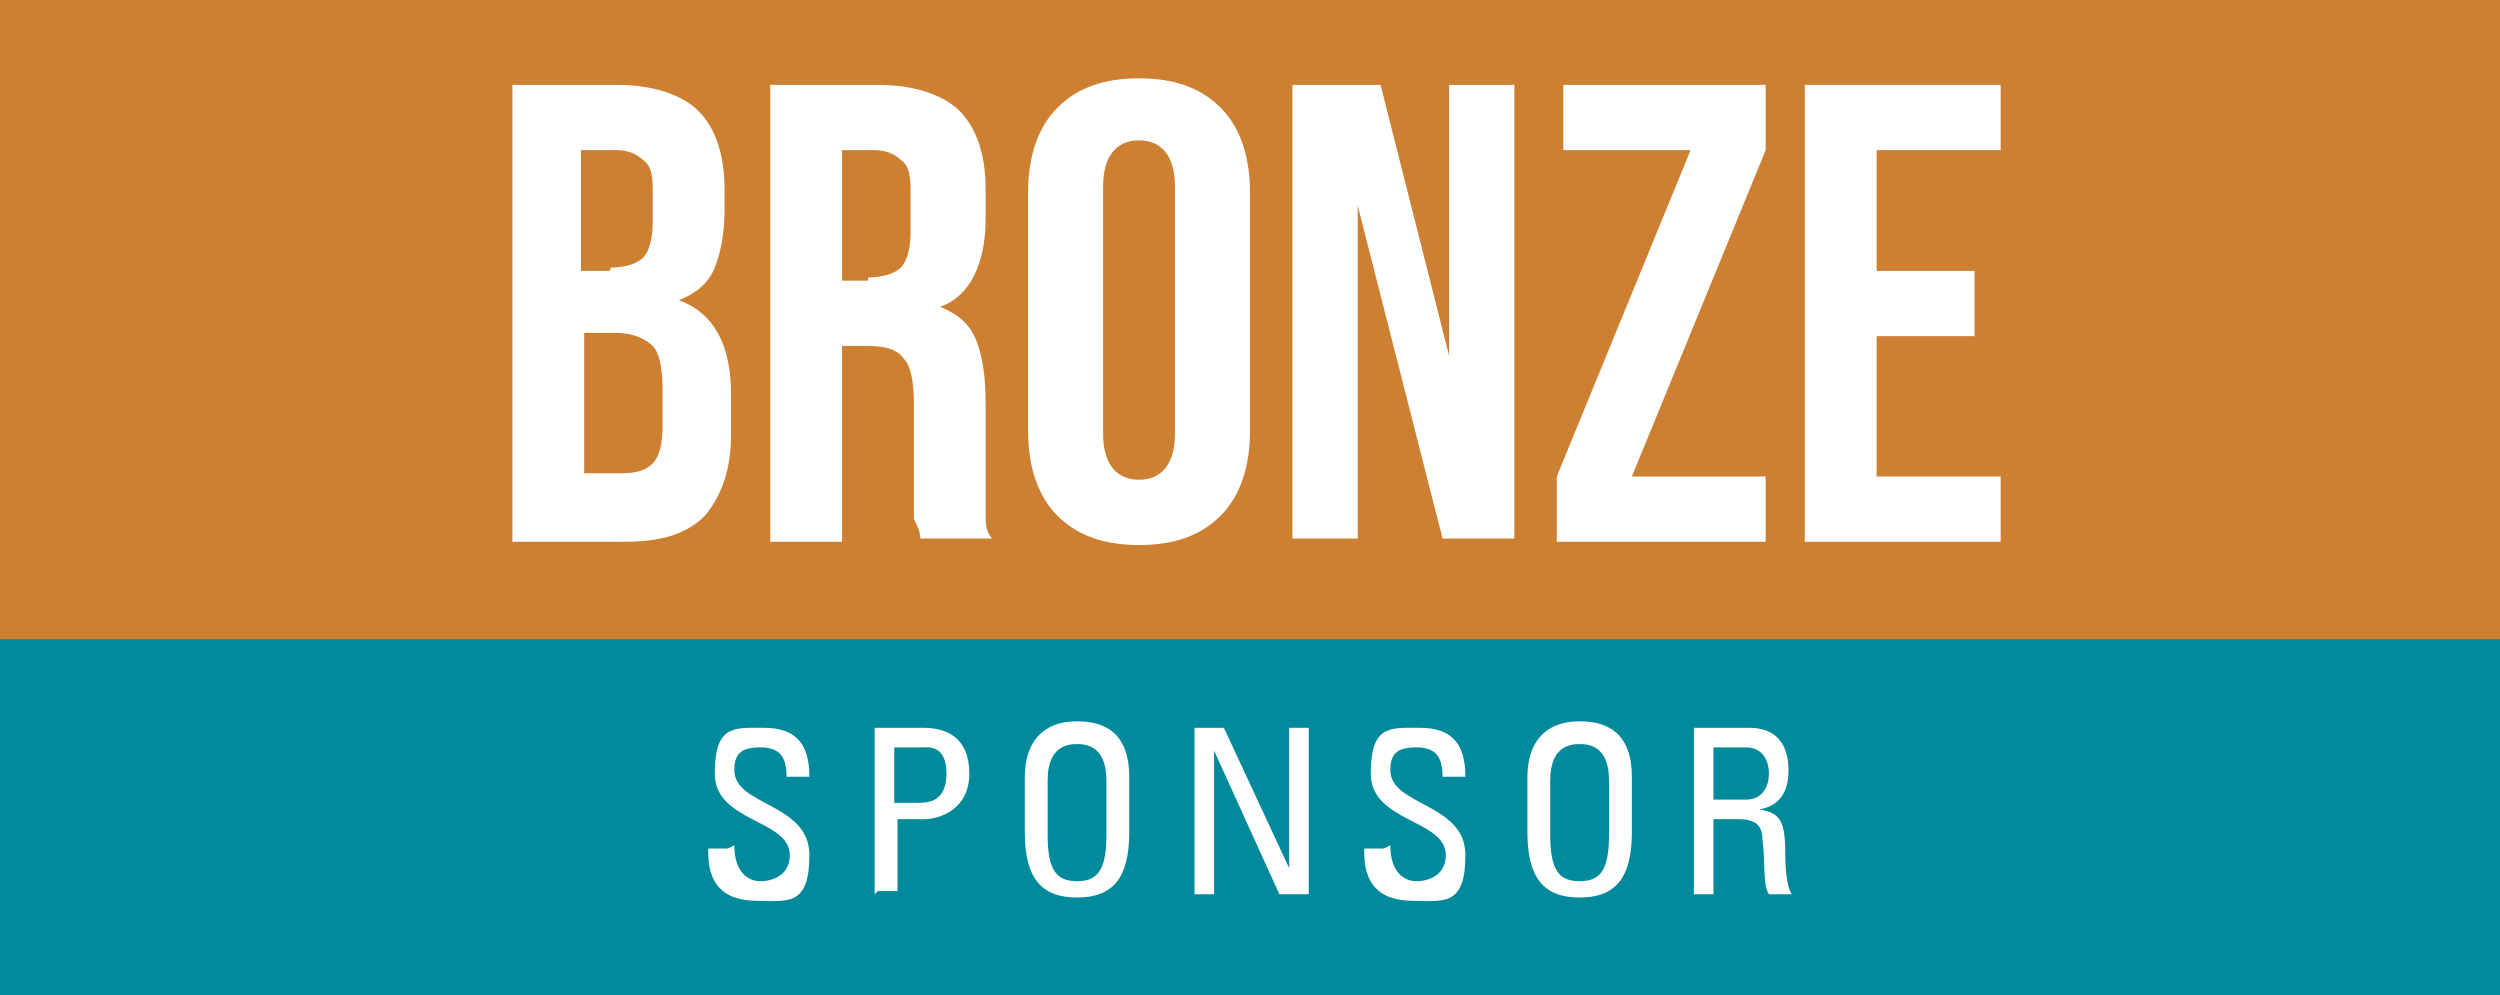 <?xml version="1.0" encoding="UTF-8"?>
<svg xmlns="http://www.w3.org/2000/svg" version="1.1" viewBox="0 0 76.6 30.5">
  <rect x="0" y="0" width="76.6" height="30.5" fill="#333333" stroke="none"/>
  <defs>
    <style>
      .cls-1 {
        fill: #fff;
      }

      .cls-2 {
        fill: #008a9b;
      }

      .cls-3 {
        fill: #cd7f32;
      }
    </style>
  </defs>
  <g>
    <g id="Layer_1">
      <rect class="cls-3" x="0" y="0" width="76.6" height="19.6" />
      <g>
        <path class="cls-1" d="M15.6,2.6h3.3c1.1,0,2,.3,2.5.8s.8,1.3.8,2.4v.6c0,.7-.1,1.3-.3,1.8-.2.5-.6.8-1.1,1h0c1.1.4,1.6,1.4,1.6,2.9v1.2c0,1.1-.3,1.9-.8,2.5-.6.6-1.4.8-2.5.8h-3.4V2.6ZM18.7,8.2c.4,0,.8-.1,1-.3.2-.2.3-.6.3-1.1v-.8c0-.5,0-.9-.3-1.1-.2-.2-.5-.3-.8-.3h-1.1v3.7h.9ZM19.1,14.5c.4,0,.7-.1.9-.3.2-.2.3-.6.3-1.1v-1.2c0-.6-.1-1.1-.3-1.3-.2-.2-.6-.4-1.1-.4h-1v4.3h1.3Z" />
        <path class="cls-1" d="M23.7,2.6h3.2c1.1,0,2,.3,2.5.8s.8,1.3.8,2.4v.9c0,1.4-.5,2.4-1.4,2.7h0c.5.2.9.5,1.1,1,.2.5.3,1.1.3,2v2.4c0,.4,0,.7,0,1,0,.2,0,.5.2.7h-2.2c0-.2-.1-.4-.2-.6,0-.2,0-.6,0-1.1v-2.5c0-.6-.1-1.1-.3-1.3-.2-.3-.6-.4-1.1-.4h-.8v6h-2.2V2.6ZM26.6,8.5c.4,0,.8-.1,1-.3.2-.2.3-.6.3-1.1v-1.1c0-.5,0-.9-.3-1.1-.2-.2-.5-.3-.8-.3h-1v4h.8Z" />
        <path class="cls-1" d="M32.4,15.8c-.6-.6-.9-1.5-.9-2.6v-7.3c0-1.1.3-2,.9-2.6.6-.6,1.4-.9,2.5-.9s1.9.3,2.5.9c.6.6.9,1.5.9,2.6v7.3c0,1.1-.3,2-.9,2.6-.6.6-1.4.9-2.5.9s-1.9-.3-2.5-.9ZM36,13.3v-7.6c0-.9-.4-1.4-1.1-1.4s-1.1.5-1.1,1.4v7.6c0,.9.4,1.4,1.1,1.4s1.1-.5,1.1-1.4Z" />
        <path class="cls-1" d="M39.6,2.6h2.7l2.1,8.3h0V2.6h2v13.9h-2.2l-2.6-10.2h0v10.2h-2V2.6Z" />
        <path class="cls-1" d="M47.7,14.6l4.1-10h-3.9v-2h6.2v2l-4.1,10h4.1v2h-6.4v-2Z" />
        <path class="cls-1" d="M55.3,2.6h6v2h-3.8v3.7h3v2h-3v4.3h3.8v2h-6V2.6Z" />
      </g>
      <rect class="cls-2" x="0" y="19.6" width="76.6" height="10.9" />
      <g>
        <path class="cls-1" d="M22.5,25.9h0c0,.8.4,1.1.8,1.1s.9-.2.9-.8c0-1.1-2.3-1-2.3-2.5s.6-1.4,1.5-1.4,1.4.4,1.4,1.5h-.7c0-.6-.2-.9-.8-.9s-.8.2-.8.7c0,1.1,2.3,1,2.3,2.6s-.7,1.4-1.6,1.4c-1.5,0-1.5-1.1-1.5-1.6h.6Z" />
        <path class="cls-1" d="M26.8,27.4v-5.1h1.5c.7,0,1.4.3,1.4,1.4s-.9,1.4-1.4,1.4h-.8v2.2h-.6ZM27.4,24.6h.7c.3,0,.9,0,.9-.9s-.6-.8-.7-.8h-.9v1.7Z" />
        <path class="cls-1" d="M31.4,25.5v-1.7c0-1,.5-1.7,1.6-1.7s1.6.6,1.6,1.7v1.7c0,1.4-.5,2-1.6,2s-1.6-.6-1.6-2ZM33.9,25.6v-1.7c0-1.1-.7-1.1-.9-1.1s-.9,0-.9,1.1v1.7c0,1.1.3,1.4.9,1.4s.9-.3.9-1.4Z" />
        <path class="cls-1" d="M40.1,22.3v5.1h-.9l-2-4.4h0v4.4h-.6v-5.1h.9l2,4.3h0v-4.3h.6Z" />
        <path class="cls-1" d="M42.6,25.9h0c0,.8.4,1.1.8,1.1s.9-.2.9-.8c0-1.1-2.3-1-2.3-2.5s.6-1.4,1.5-1.4,1.4.4,1.4,1.5h-.7c0-.6-.2-.9-.8-.9s-.8.2-.8.7c0,1.1,2.3,1,2.3,2.6s-.7,1.4-1.6,1.4c-1.5,0-1.5-1.1-1.5-1.6h.6Z" />
        <path class="cls-1" d="M46.8,25.5v-1.7c0-1,.5-1.7,1.6-1.7s1.6.6,1.6,1.7v1.7c0,1.4-.5,2-1.6,2s-1.6-.6-1.6-2ZM49.3,25.6v-1.7c0-1.1-.7-1.1-.9-1.1s-.9,0-.9,1.1v1.7c0,1.1.3,1.4.9,1.4s.9-.3.9-1.4Z" />
        <path class="cls-1" d="M52.5,25.1v2.3h-.6v-5.1h1.7c.9,0,1.2.6,1.2,1.3s-.3,1.1-.9,1.2h0c.6.1.8.3.8,1.3,0,.2,0,1,.2,1.3h-.7c-.2-.3-.1-1-.2-1.7,0-.6-.5-.6-.8-.6h-.8ZM52.5,24.5h1c.5,0,.7-.4.7-.8s-.2-.8-.7-.8h-1v1.6Z" />
      </g>
    </g>
  </g>
</svg>
